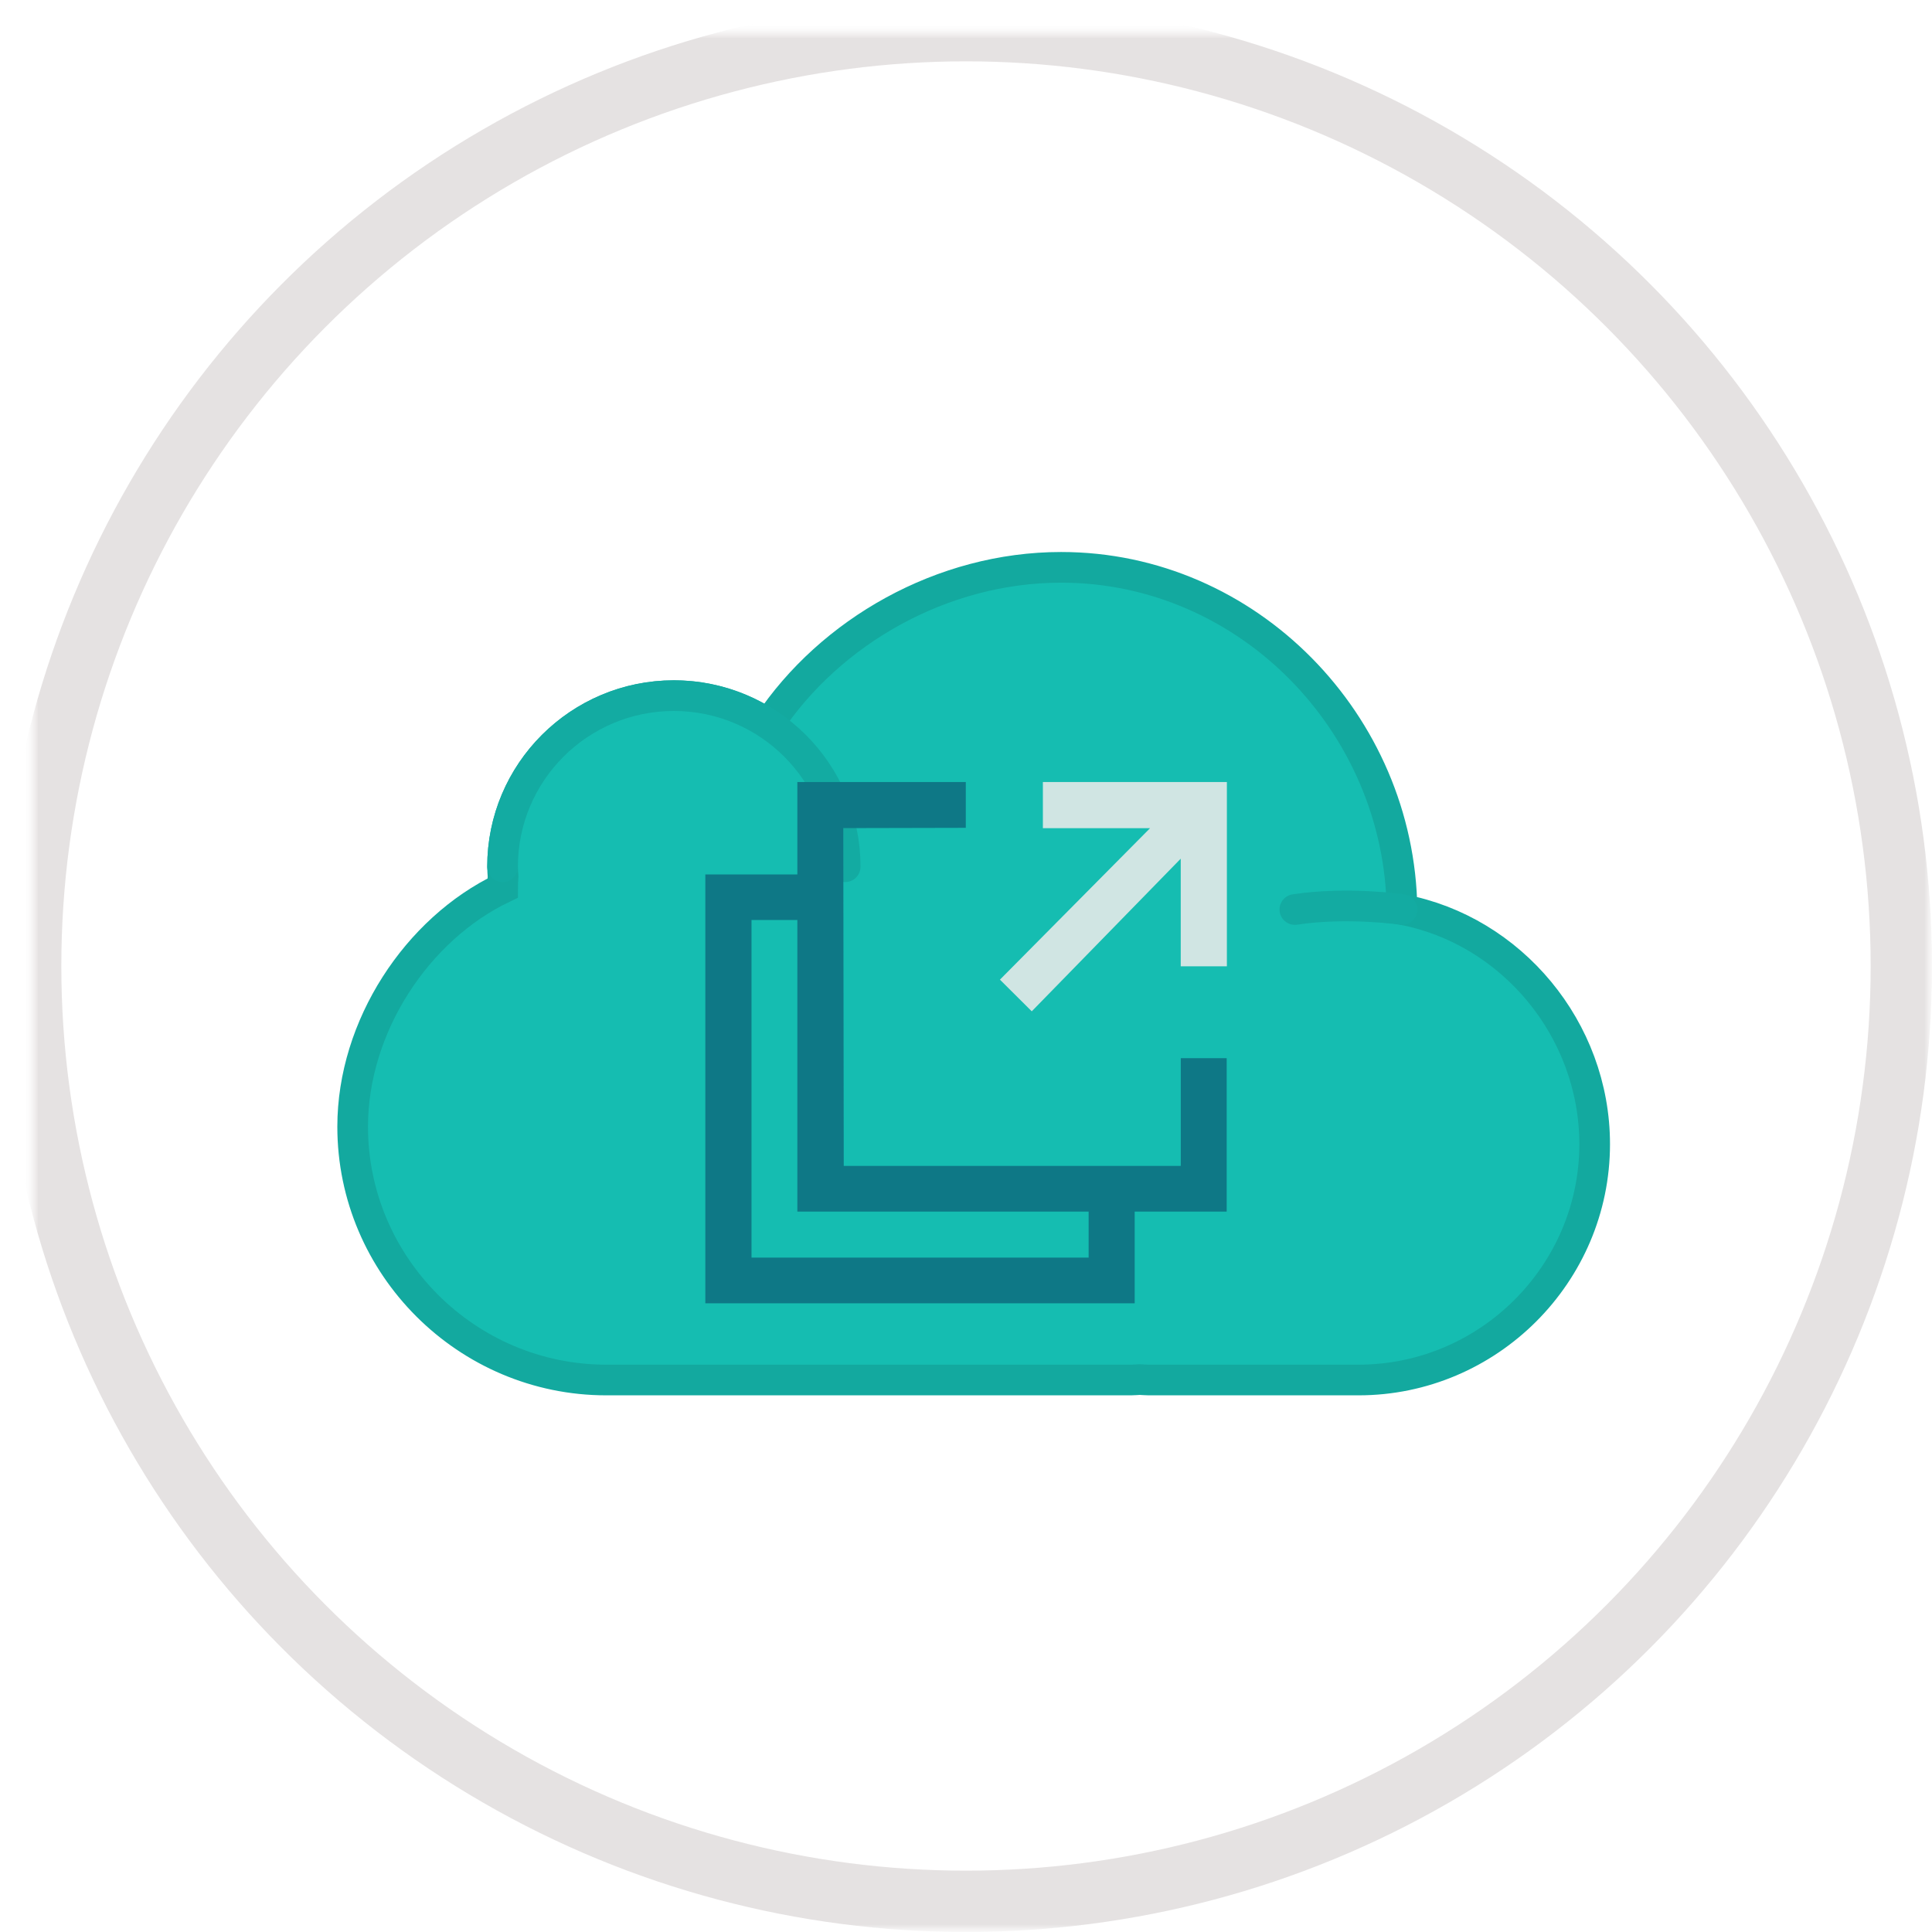 <?xml version="1.0" encoding="UTF-8" standalone="no"?>
<svg width="126px" height="126px" viewBox="0 0 126 126" version="1.1" xmlns="http://www.w3.org/2000/svg" xmlns:xlink="http://www.w3.org/1999/xlink">
    <!-- Generator: Sketch 42 (36781) - http://www.bohemiancoding.com/sketch -->
    <title>Group 11</title>
    <desc>Created with Sketch.</desc>
    <defs>
        <circle id="path-1" cx="61" cy="61" r="61"></circle>
        <mask id="mask-2" maskContentUnits="userSpaceOnUse" maskUnits="objectBoundingBox" x="-2" y="-2" width="126" height="126">
            <rect x="-2" y="-2" width="126" height="126" fill="white"></rect>
            <use xlink:href="#path-1" fill="black"></use>
        </mask>
        <mask id="mask-4" maskContentUnits="userSpaceOnUse" maskUnits="objectBoundingBox" x="-2" y="-2" width="126" height="126">
            <rect x="-2" y="-2" width="126" height="126" fill="white"></rect>
            <use xlink:href="#path-1" fill="black"></use>
        </mask>
    </defs>
    <g id="Page-1" stroke="none" stroke-width="1" fill="none" fill-rule="evenodd">
        <g id="Large-Device-Desktops" transform="translate(-283, -887)">
            <g id="Group-6" transform="translate(80, 889)">
                <g id="Group-9">
                    <g id="Group-10" transform="translate(205, 0)">
                        <g id="Group-11">
                            <mask id="mask-3" fill="white">
                                <use xlink:href="#path-1"></use>
                            </mask>
                            <g id="Oval" stroke="#E5E2E2" mask="url(#mask-2)" stroke-width="4">
                                <use mask="url(#mask-4)" xlink:href="#path-1"></use>
                            </g>
                            <g id="Group-4" mask="url(#mask-3)">
                                <g transform="translate(21, 35)">
                                    <g id="cloud-(3)" stroke-linecap="round">
                                        <g id="Capa_1" fill-rule="nonzero" stroke-width="2" fill="#15BDB1">
                                            <path d="M68.435,22.316 C68.275,10.183 58.39,0 46.204,0 C38.44,0 31.15,4.191 27.125,10.232 C25.357,9.056 23.233,8.368 20.948,8.368 C14.778,8.368 9.776,13.364 9.776,19.526 C9.776,19.74 9.795,19.948 9.808,20.16 C9.794,20.413 9.776,20.67 9.776,20.921 C4.206,23.588 0,29.927 0,36.479 C0,45.566 7.444,53 16.542,53 L50.767,53 C50.96,53 51.147,52.978 51.337,52.971 C51.529,52.978 51.716,53 51.908,53 L65.599,53 C74.069,53 81,46.078 81,37.619 C81,30.128 75.562,23.656 68.435,22.316 Z" id="Shape" stroke="#13A99F"></path>
                                            <path d="M68.435,22.316 C68.435,22.316 64.895,21.793 61.448,22.316" id="Shape" stroke="#13ABA2"></path>
                                            <path d="M9.776,19.526 C9.776,13.364 14.778,8.368 20.948,8.368 C27.118,8.368 32.121,13.364 32.121,19.526" id="Shape" stroke="#13ABA2"></path>
                                        </g>
                                    </g>
                                    <g id="scale" transform="translate(23, 14)">
                                        <g id="Capa_1" fill-rule="nonzero">
                                            <g id="scale-screen">
                                                <g id="Capa_1">
                                                    <g id="Group">
                                                        <g id="scale-(1)">
                                                            <g id="Capa_1">
                                                                <g id="Group">
                                                                    <path d="M9.027,25.038 L8.997,3.007 L16.987,2.989 L16.987,0 L6.001,0 L6.001,6.031 L0,6.031 L0,33.999 L28.001,33.999 L28.001,28.016 L34.001,28.016 L34.001,18.011 L31.008,18.011 L31.008,25.038 L9.027,25.038 Z M24.998,31.016 L3.012,31.016 L3.012,8.998 L6.001,8.998 L6.001,28.016 L24.998,28.016 L24.998,31.016 Z" id="Shape" fill="#0E7886"></path>
                                                                    <polygon id="Shape" fill="#D0E5E3" points="22.014 0 22.014 3.012 29.004 3.012 19.213 12.89 21.289 14.955 31.004 5.001 31.004 12.019 34.014 12.019 34.014 0"></polygon>
                                                                </g>
                                                            </g>
                                                        </g>
                                                    </g>
                                                </g>
                                            </g>
                                        </g>
                                    </g>
                                </g>
                            </g>
                        </g>
                    </g>
                </g>
            </g>
        </g>
    </g>
</svg>